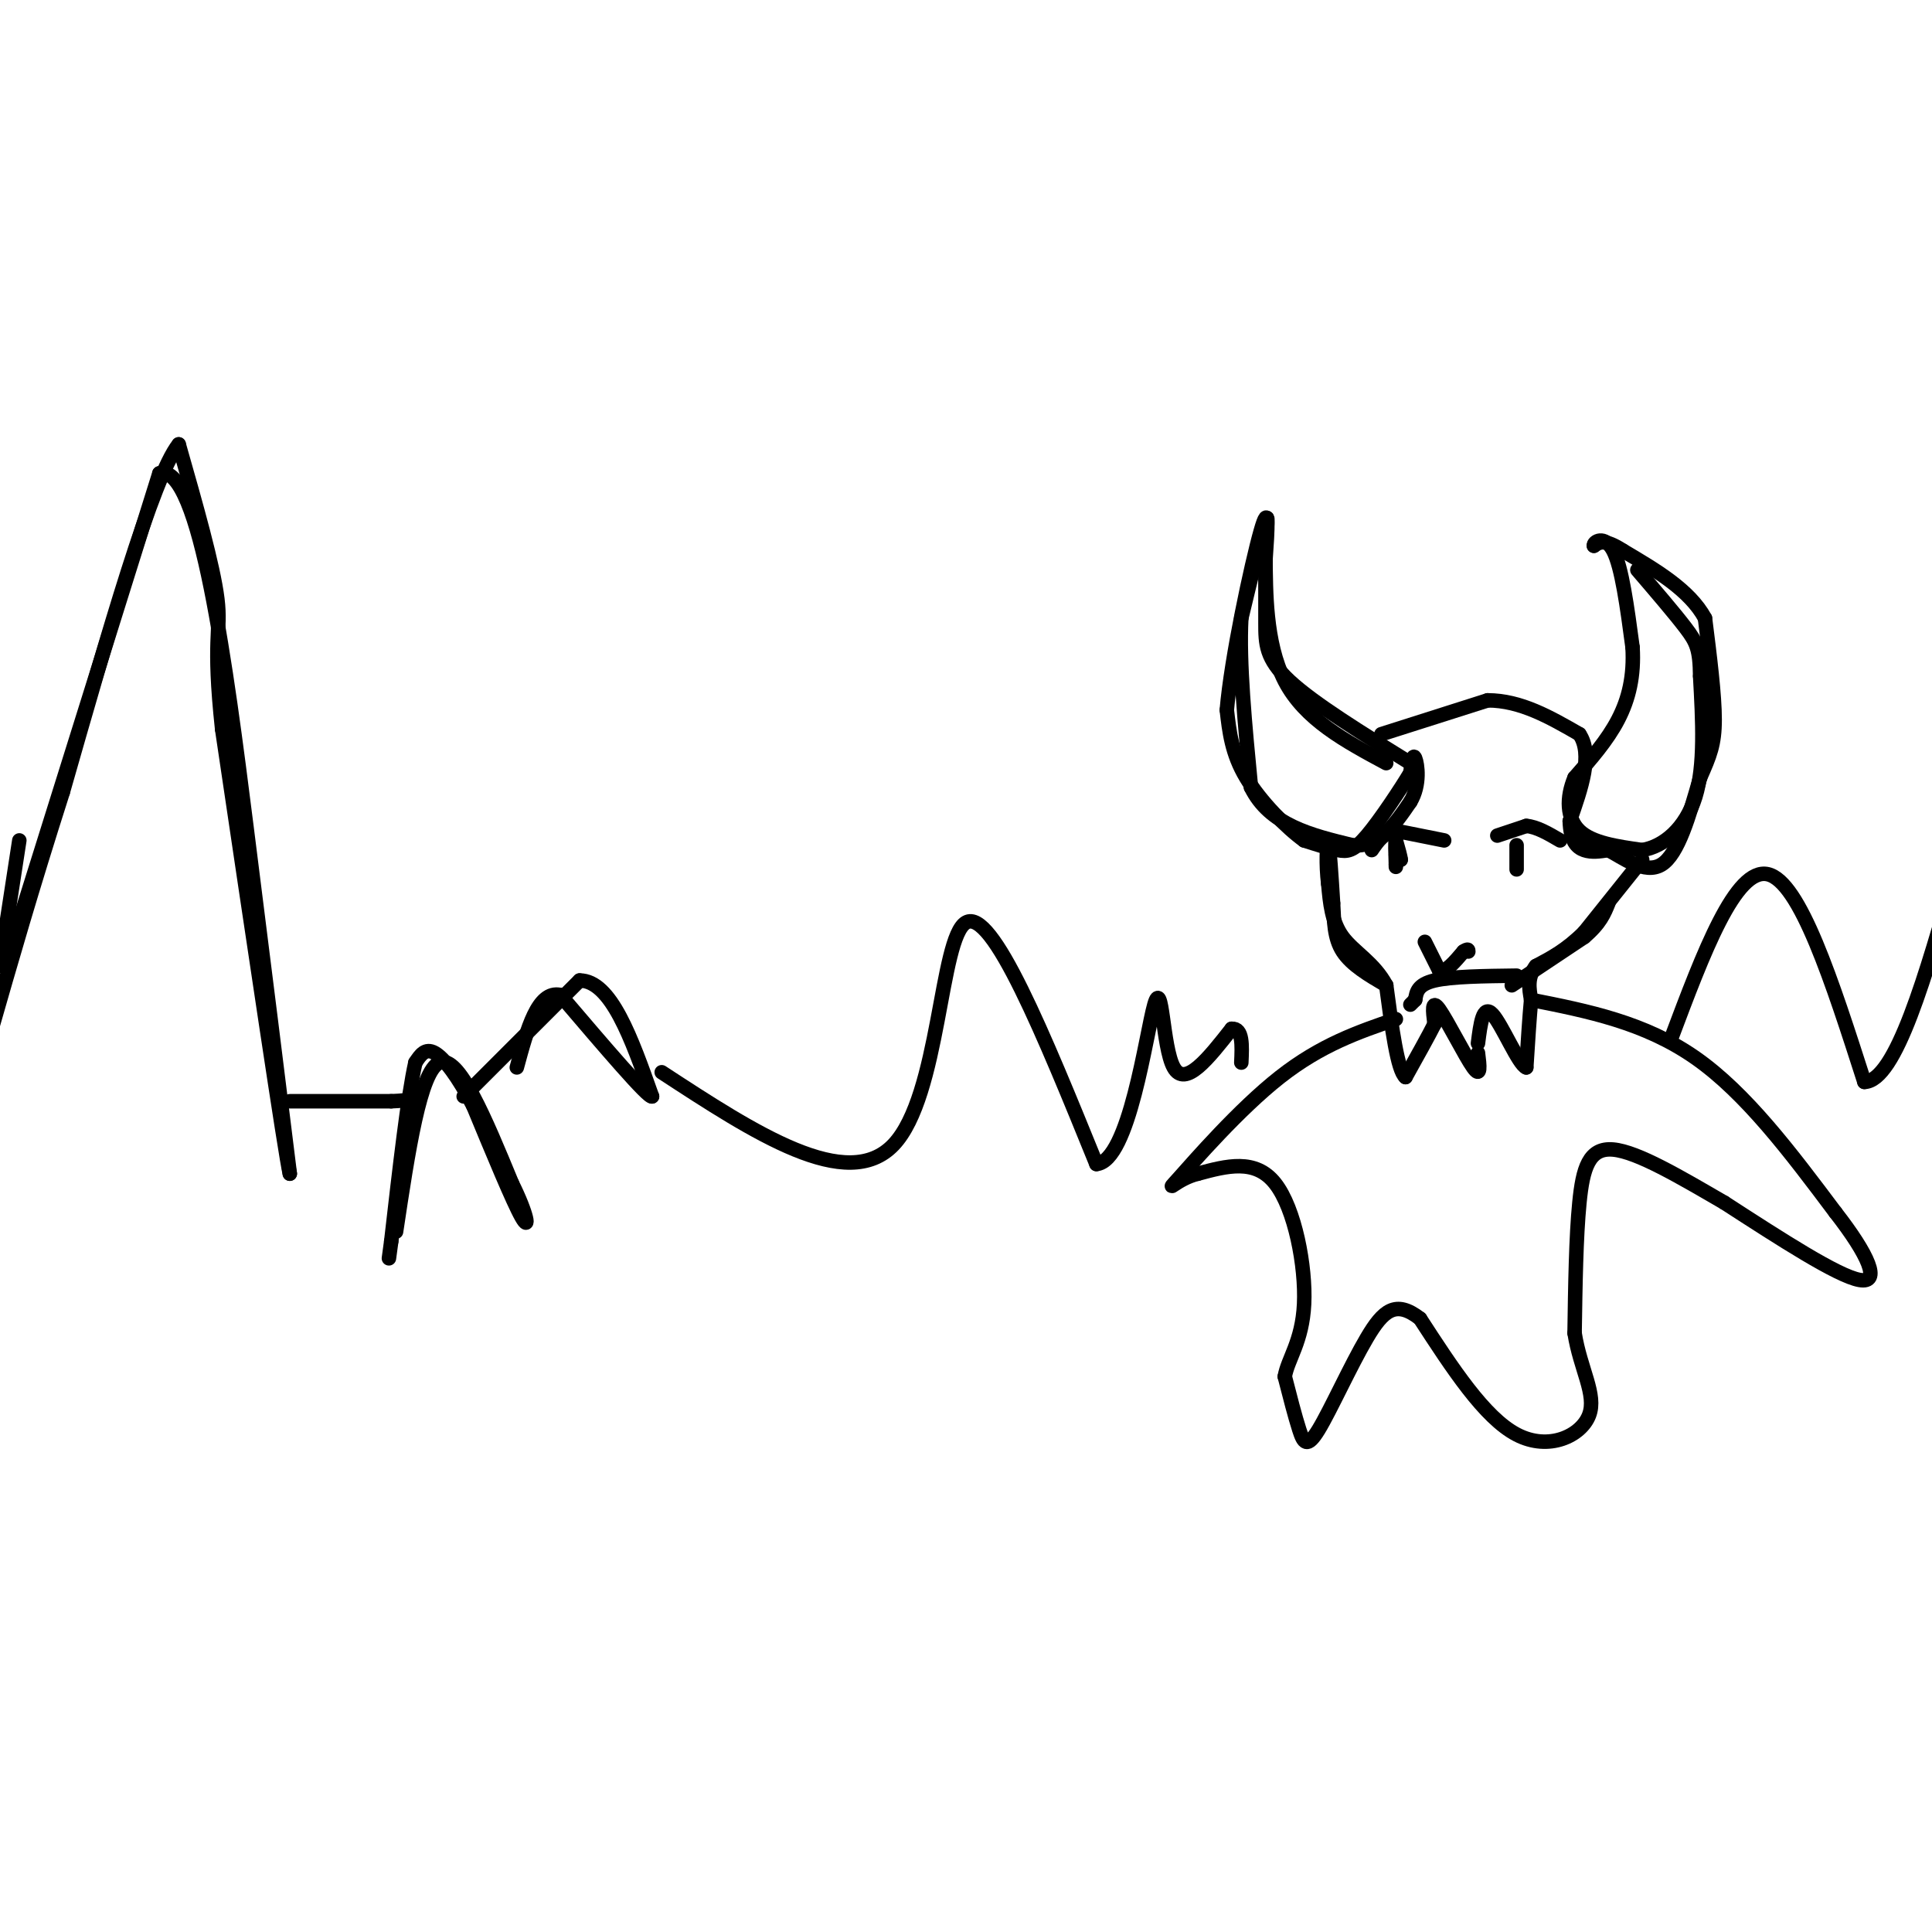 <svg viewBox='0 0 400 400' version='1.1' xmlns='http://www.w3.org/2000/svg' xmlns:xlink='http://www.w3.org/1999/xlink'><g fill='none' stroke='#000000' stroke-width='3' stroke-linecap='round' stroke-linejoin='round'><path d='M2,197c0.000,0.000 31.000,-99.000 31,-99'/><path d='M33,98c8.422,-2.378 13.978,41.178 18,73c4.022,31.822 6.511,51.911 9,72'/><path d='M60,243c-0.833,-3.333 -7.417,-47.667 -14,-92'/><path d='M46,151c-2.044,-18.889 -0.156,-20.111 -1,-27c-0.844,-6.889 -4.422,-19.444 -8,-32'/><path d='M37,92c-5.333,6.667 -14.667,39.333 -24,72'/><path d='M13,164c-6.500,20.333 -10.750,35.167 -15,50'/><path d='M0,200c0.000,0.000 4.000,-26.000 4,-26'/><path d='M82,255c2.500,-16.667 5.000,-33.333 9,-35c4.000,-1.667 9.500,11.667 15,25'/><path d='M106,245c3.222,6.467 3.778,10.133 2,7c-1.778,-3.133 -5.889,-13.067 -10,-23'/><path d='M98,229c-3.156,-6.111 -6.044,-9.889 -8,-11c-1.956,-1.111 -2.978,0.444 -4,2'/><path d='M86,220c-1.500,6.500 -3.250,21.750 -5,37'/><path d='M81,257c-0.833,6.167 -0.417,3.083 0,0'/><path d='M60,228c0.000,0.000 21.000,0.000 21,0'/><path d='M81,228c4.333,-0.167 4.667,-0.583 5,-1'/><path d='M96,227c0.000,0.000 24.000,-24.000 24,-24'/><path d='M120,203c6.500,0.000 10.750,12.000 15,24'/><path d='M135,227c-0.667,0.500 -9.833,-10.250 -19,-21'/><path d='M116,206c-4.667,-1.000 -6.833,7.000 -9,15'/><path d='M292,158c-10.000,-6.178 -20.000,-12.356 -25,-17c-5.000,-4.644 -5.000,-7.756 -5,-12c0.000,-4.244 0.000,-9.622 0,-15'/><path d='M262,114c0.222,-4.556 0.778,-8.444 0,-6c-0.778,2.444 -2.889,11.222 -5,20'/><path d='M257,128c-0.500,9.167 0.750,22.083 2,35'/><path d='M259,163c3.833,7.833 12.417,9.917 21,12'/><path d='M280,175c5.500,0.500 8.750,-4.250 12,-9'/><path d='M292,166c2.133,-3.533 1.467,-7.867 1,-9c-0.467,-1.133 -0.733,0.933 -1,3'/><path d='M292,160c-1.917,3.202 -6.208,9.708 -9,13c-2.792,3.292 -4.083,3.369 -6,3c-1.917,-0.369 -4.458,-1.185 -7,-2'/><path d='M270,174c-3.578,-2.578 -9.022,-8.022 -12,-13c-2.978,-4.978 -3.489,-9.489 -4,-14'/><path d='M254,147c0.889,-10.667 5.111,-30.333 7,-37c1.889,-6.667 1.444,-0.333 1,6'/><path d='M262,116c0.111,5.733 -0.111,17.067 4,25c4.111,7.933 12.556,12.467 21,17'/><path d='M286,152c0.000,0.000 22.000,-7.000 22,-7'/><path d='M308,145c6.833,0.000 12.917,3.500 19,7'/><path d='M327,152c2.833,4.167 0.417,11.083 -2,18'/><path d='M325,170c0.133,4.133 1.467,5.467 3,6c1.533,0.533 3.267,0.267 5,0'/><path d='M333,176c2.867,1.467 7.533,5.133 11,3c3.467,-2.133 5.733,-10.067 8,-18'/><path d='M352,161c2.000,-4.533 3.000,-6.867 3,-12c0.000,-5.133 -1.000,-13.067 -2,-21'/><path d='M353,128c-3.167,-5.833 -10.083,-9.917 -17,-14'/><path d='M336,114c-3.833,-2.500 -4.917,-1.750 -6,-1'/><path d='M330,113c-0.222,-0.822 2.222,-2.378 4,1c1.778,3.378 2.889,11.689 4,20'/><path d='M338,134c0.356,5.911 -0.756,10.689 -3,15c-2.244,4.311 -5.622,8.156 -9,12'/><path d='M326,161c-1.756,4.133 -1.644,8.467 1,11c2.644,2.533 7.822,3.267 13,4'/><path d='M340,176c4.422,-0.711 8.978,-4.489 11,-11c2.022,-6.511 1.511,-15.756 1,-25'/><path d='M352,140c-0.067,-5.578 -0.733,-7.022 -3,-10c-2.267,-2.978 -6.133,-7.489 -10,-12'/><path d='M340,178c0.000,0.000 -12.000,15.000 -12,15'/><path d='M328,193c-3.667,3.667 -6.833,5.333 -10,7'/><path d='M318,200c-1.833,2.333 -1.417,4.667 -1,7'/><path d='M317,207c-0.333,3.500 -0.667,8.750 -1,14'/><path d='M316,221c-1.578,-0.533 -5.022,-8.867 -7,-11c-1.978,-2.133 -2.489,1.933 -3,6'/><path d='M306,218c0.333,2.667 0.667,5.333 -1,3c-1.667,-2.333 -5.333,-9.667 -7,-12c-1.667,-2.333 -1.333,0.333 -1,3'/><path d='M297,212c-1.167,2.333 -3.583,6.667 -6,11'/><path d='M291,223c-1.667,-1.333 -2.833,-10.167 -4,-19'/><path d='M287,204c-2.489,-4.689 -6.711,-6.911 -9,-10c-2.289,-3.089 -2.644,-7.044 -3,-11'/><path d='M275,183c-0.511,-4.022 -0.289,-8.578 0,-8c0.289,0.578 0.644,6.289 1,12'/><path d='M276,187c0.200,3.778 0.200,7.222 2,10c1.800,2.778 5.400,4.889 9,7'/><path d='M313,204c0.000,0.000 15.000,-10.000 15,-10'/><path d='M328,194c3.333,-2.833 4.167,-4.917 5,-7'/><path d='M295,195c0.000,0.000 3.000,6.000 3,6'/><path d='M298,201c1.333,0.333 3.167,-1.833 5,-4'/><path d='M303,197c1.000,-0.667 1.000,-0.333 1,0'/><path d='M310,173c0.000,0.000 6.000,-2.000 6,-2'/><path d='M316,171c2.167,0.167 4.583,1.583 7,3'/><path d='M314,175c0.000,0.000 0.000,5.000 0,5'/><path d='M299,174c0.000,0.000 -10.000,-2.000 -10,-2'/><path d='M289,172c-2.500,0.333 -3.750,2.167 -5,4'/><path d='M289,177c0.000,0.000 1.000,1.000 1,1'/><path d='M290,178c0.000,-0.500 -0.500,-2.250 -1,-4'/><path d='M289,174c-0.167,0.167 -0.083,2.583 0,5'/><path d='M289,179c0.000,0.833 0.000,0.417 0,0'/><path d='M314,202c-6.750,0.083 -13.500,0.167 -17,1c-3.500,0.833 -3.750,2.417 -4,4'/><path d='M293,207c-0.833,0.833 -0.917,0.917 -1,1'/><path d='M317,207c11.750,2.333 23.500,4.667 34,12c10.500,7.333 19.750,19.667 29,32'/><path d='M380,251c6.867,8.800 9.533,14.800 5,14c-4.533,-0.800 -16.267,-8.400 -28,-16'/><path d='M357,249c-9.131,-5.298 -17.958,-10.542 -23,-11c-5.042,-0.458 -6.298,3.869 -7,11c-0.702,7.131 -0.851,17.065 -1,27'/><path d='M326,276c1.179,7.500 4.625,12.750 3,17c-1.625,4.250 -8.321,7.500 -15,4c-6.679,-3.500 -13.339,-13.750 -20,-24'/><path d='M294,273c-5.033,-3.923 -7.617,-1.732 -11,4c-3.383,5.732 -7.565,15.005 -10,19c-2.435,3.995 -3.124,2.713 -4,0c-0.876,-2.713 -1.938,-6.856 -3,-11'/><path d='M266,285c0.607,-3.631 3.625,-7.208 4,-15c0.375,-7.792 -1.893,-19.798 -6,-25c-4.107,-5.202 -10.054,-3.601 -16,-2'/><path d='M248,243c-4.345,1.024 -7.208,4.583 -4,1c3.208,-3.583 12.488,-14.310 21,-21c8.512,-6.690 16.256,-9.345 24,-12'/><path d='M137,222c19.200,12.556 38.400,25.111 48,15c9.600,-10.111 9.600,-42.889 15,-46c5.400,-3.111 16.200,23.444 27,50'/><path d='M227,241c6.798,-0.595 10.292,-27.083 12,-33c1.708,-5.917 1.631,8.738 4,13c2.369,4.262 7.185,-1.869 12,-8'/><path d='M255,213c2.333,-0.167 2.167,3.417 2,7'/><path d='M346,215c6.667,-17.750 13.333,-35.500 20,-34c6.667,1.500 13.333,22.250 20,43'/><path d='M386,224c6.500,-0.167 12.750,-22.083 19,-44'/></g>
</svg>